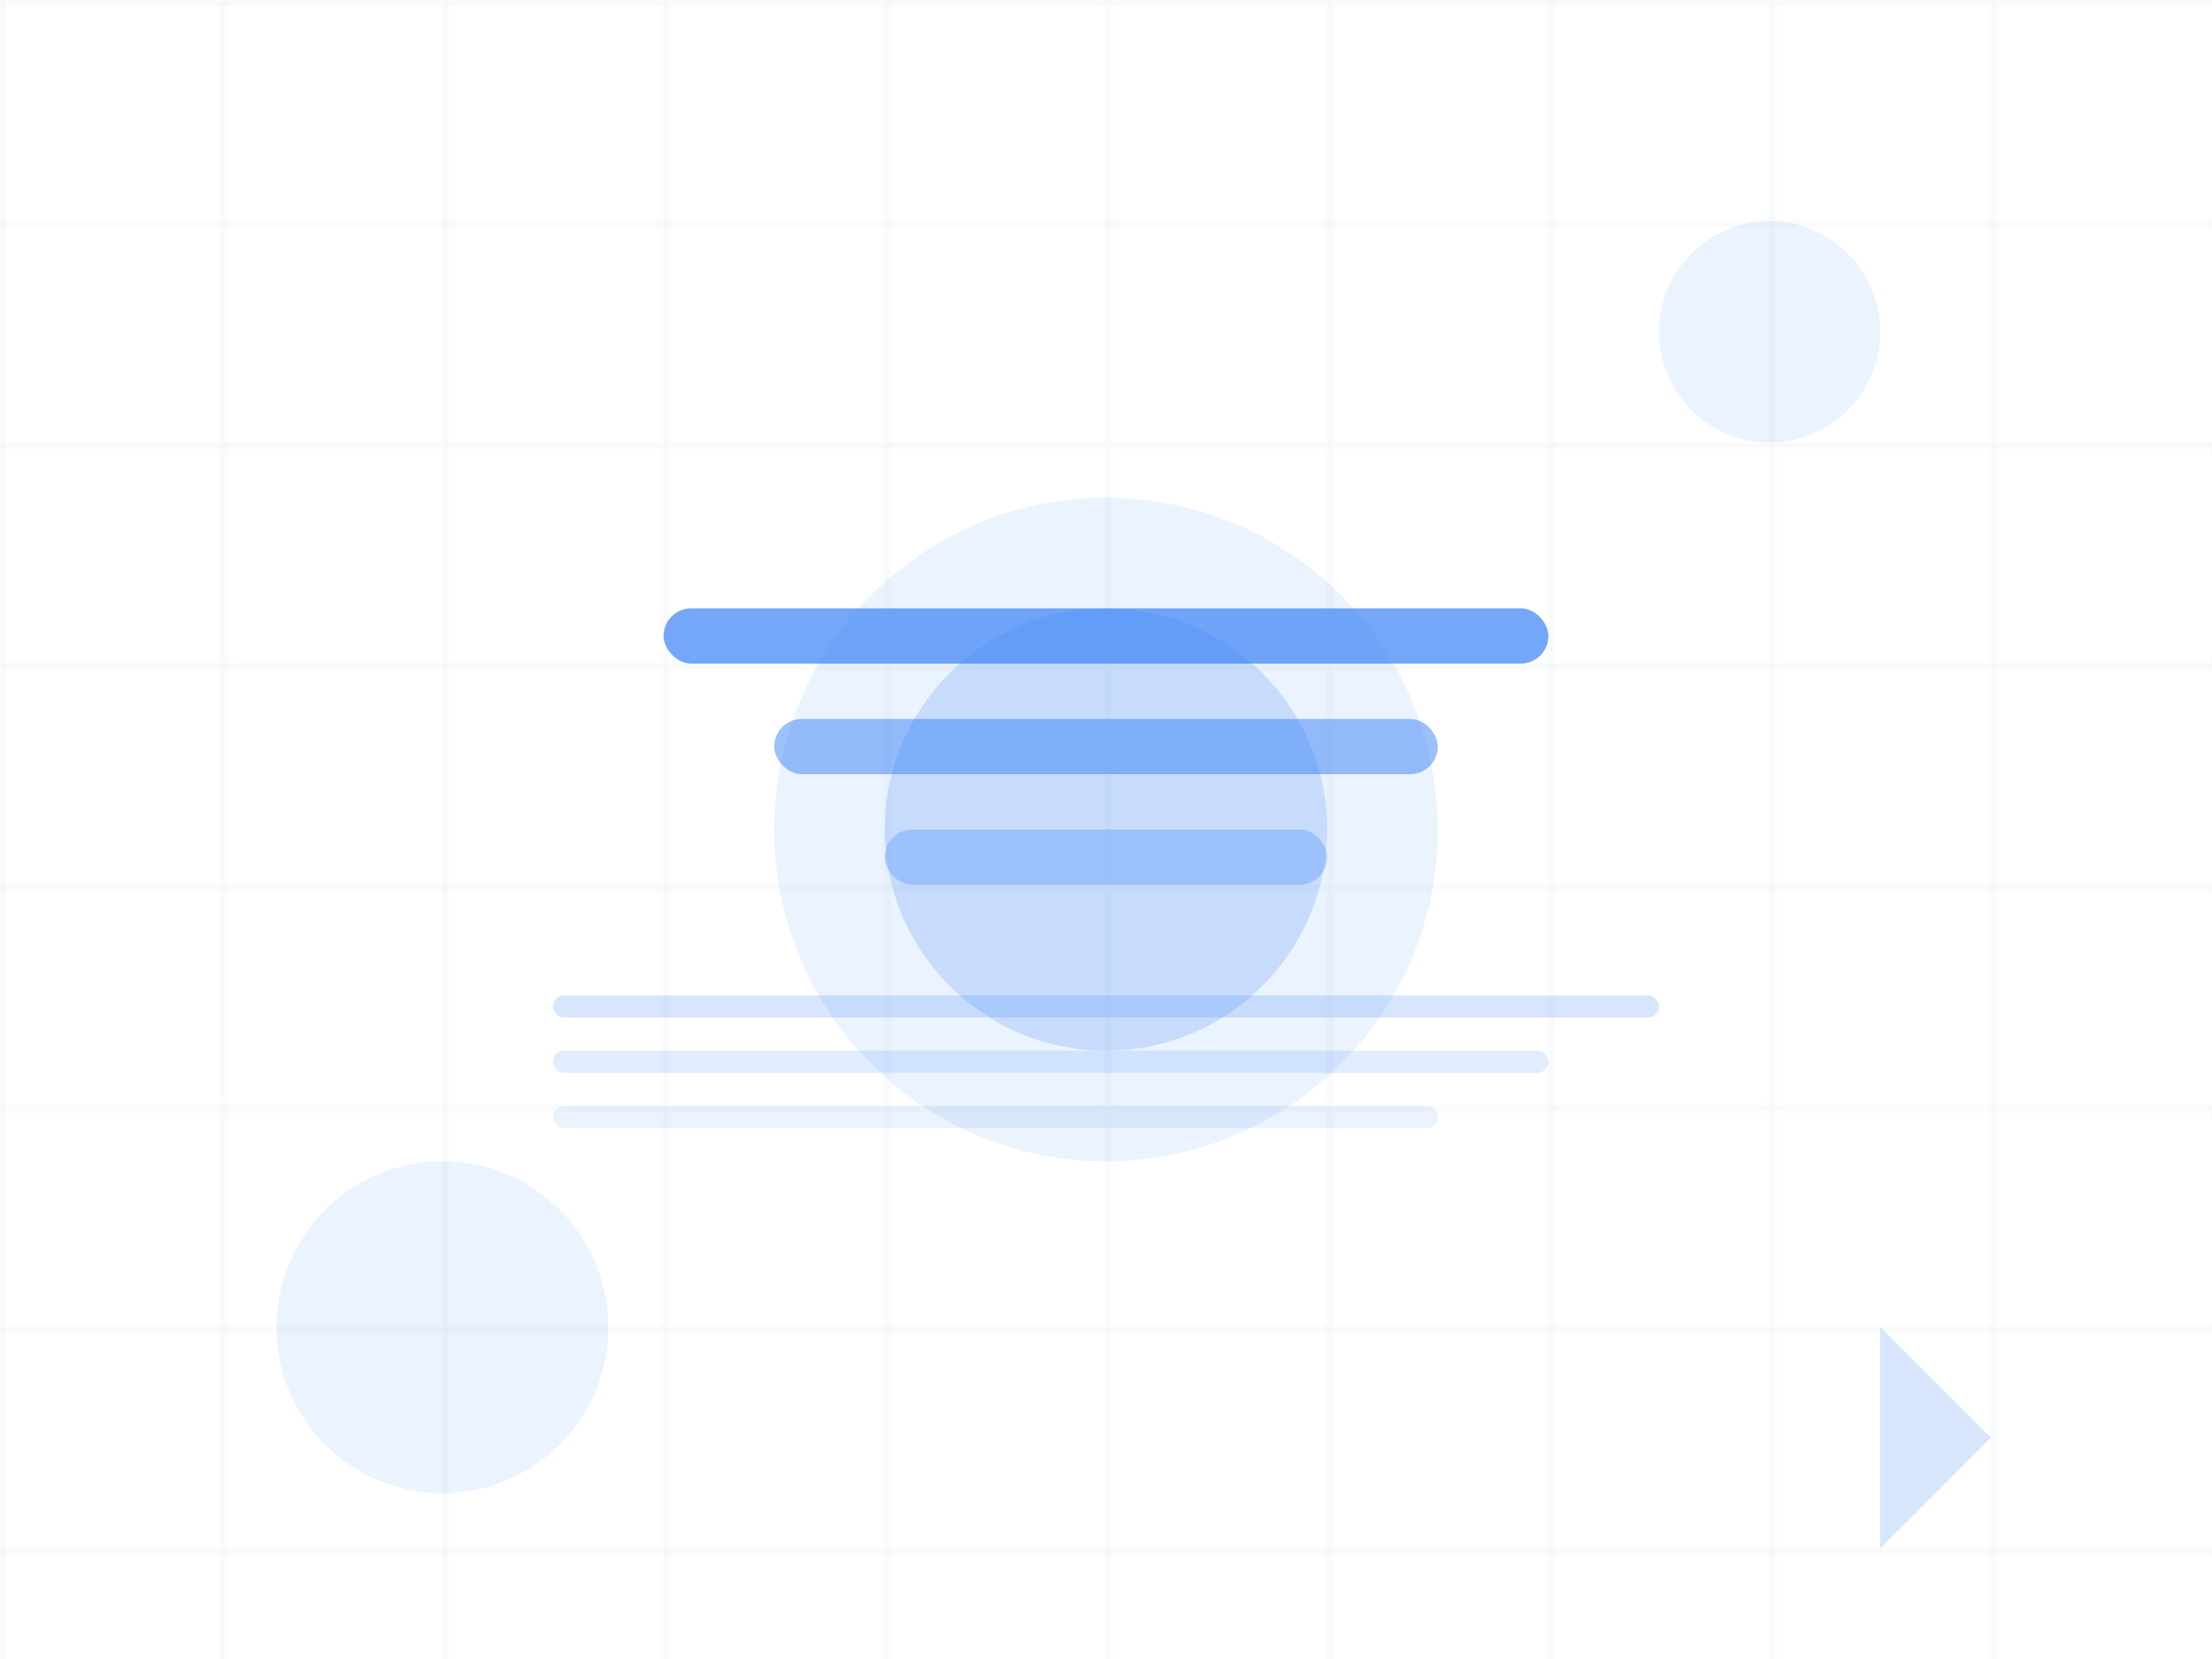 <?xml version="1.0" encoding="UTF-8"?>
<svg width="400" height="300" viewBox="0 0 400 300" fill="none" xmlns="http://www.w3.org/2000/svg">
    <!-- Background Pattern -->
    <pattern id="grid" x="0" y="0" width="40" height="40" patternUnits="userSpaceOnUse">
        <path d="M 40 0 L 0 0 0 40" fill="none" stroke="#E5E7EB" stroke-width="1" opacity="0.5"/>
    </pattern>
    <rect width="400" height="300" fill="url(#grid)"/>
    
    <!-- Main Circle -->
    <circle cx="200" cy="150" r="60" fill="#3B82F6" opacity="0.1"/>
    <circle cx="200" cy="150" r="40" fill="#3B82F6" opacity="0.2"/>
    
    <!-- Decorative Elements -->
    <rect x="120" y="110" width="160" height="10" rx="5" fill="#3B82F6" opacity="0.7"/>
    <rect x="140" y="130" width="120" height="10" rx="5" fill="#3B82F6" opacity="0.5"/>
    <rect x="160" y="150" width="80" height="10" rx="5" fill="#3B82F6" opacity="0.3"/>
    
    <!-- Code-like Elements -->
    <rect x="100" y="180" width="200" height="4" rx="2" fill="#3B82F6" opacity="0.2"/>
    <rect x="100" y="190" width="180" height="4" rx="2" fill="#3B82F6" opacity="0.15"/>
    <rect x="100" y="200" width="160" height="4" rx="2" fill="#3B82F6" opacity="0.1"/>
    
    <!-- Abstract Shapes -->
    <circle cx="320" cy="60" r="20" fill="#3B82F6" opacity="0.1"/>
    <circle cx="80" cy="240" r="30" fill="#3B82F6" opacity="0.1"/>
    <path d="M340 240 L360 260 L340 280 Z" fill="#3B82F6" opacity="0.2"/>
</svg>
